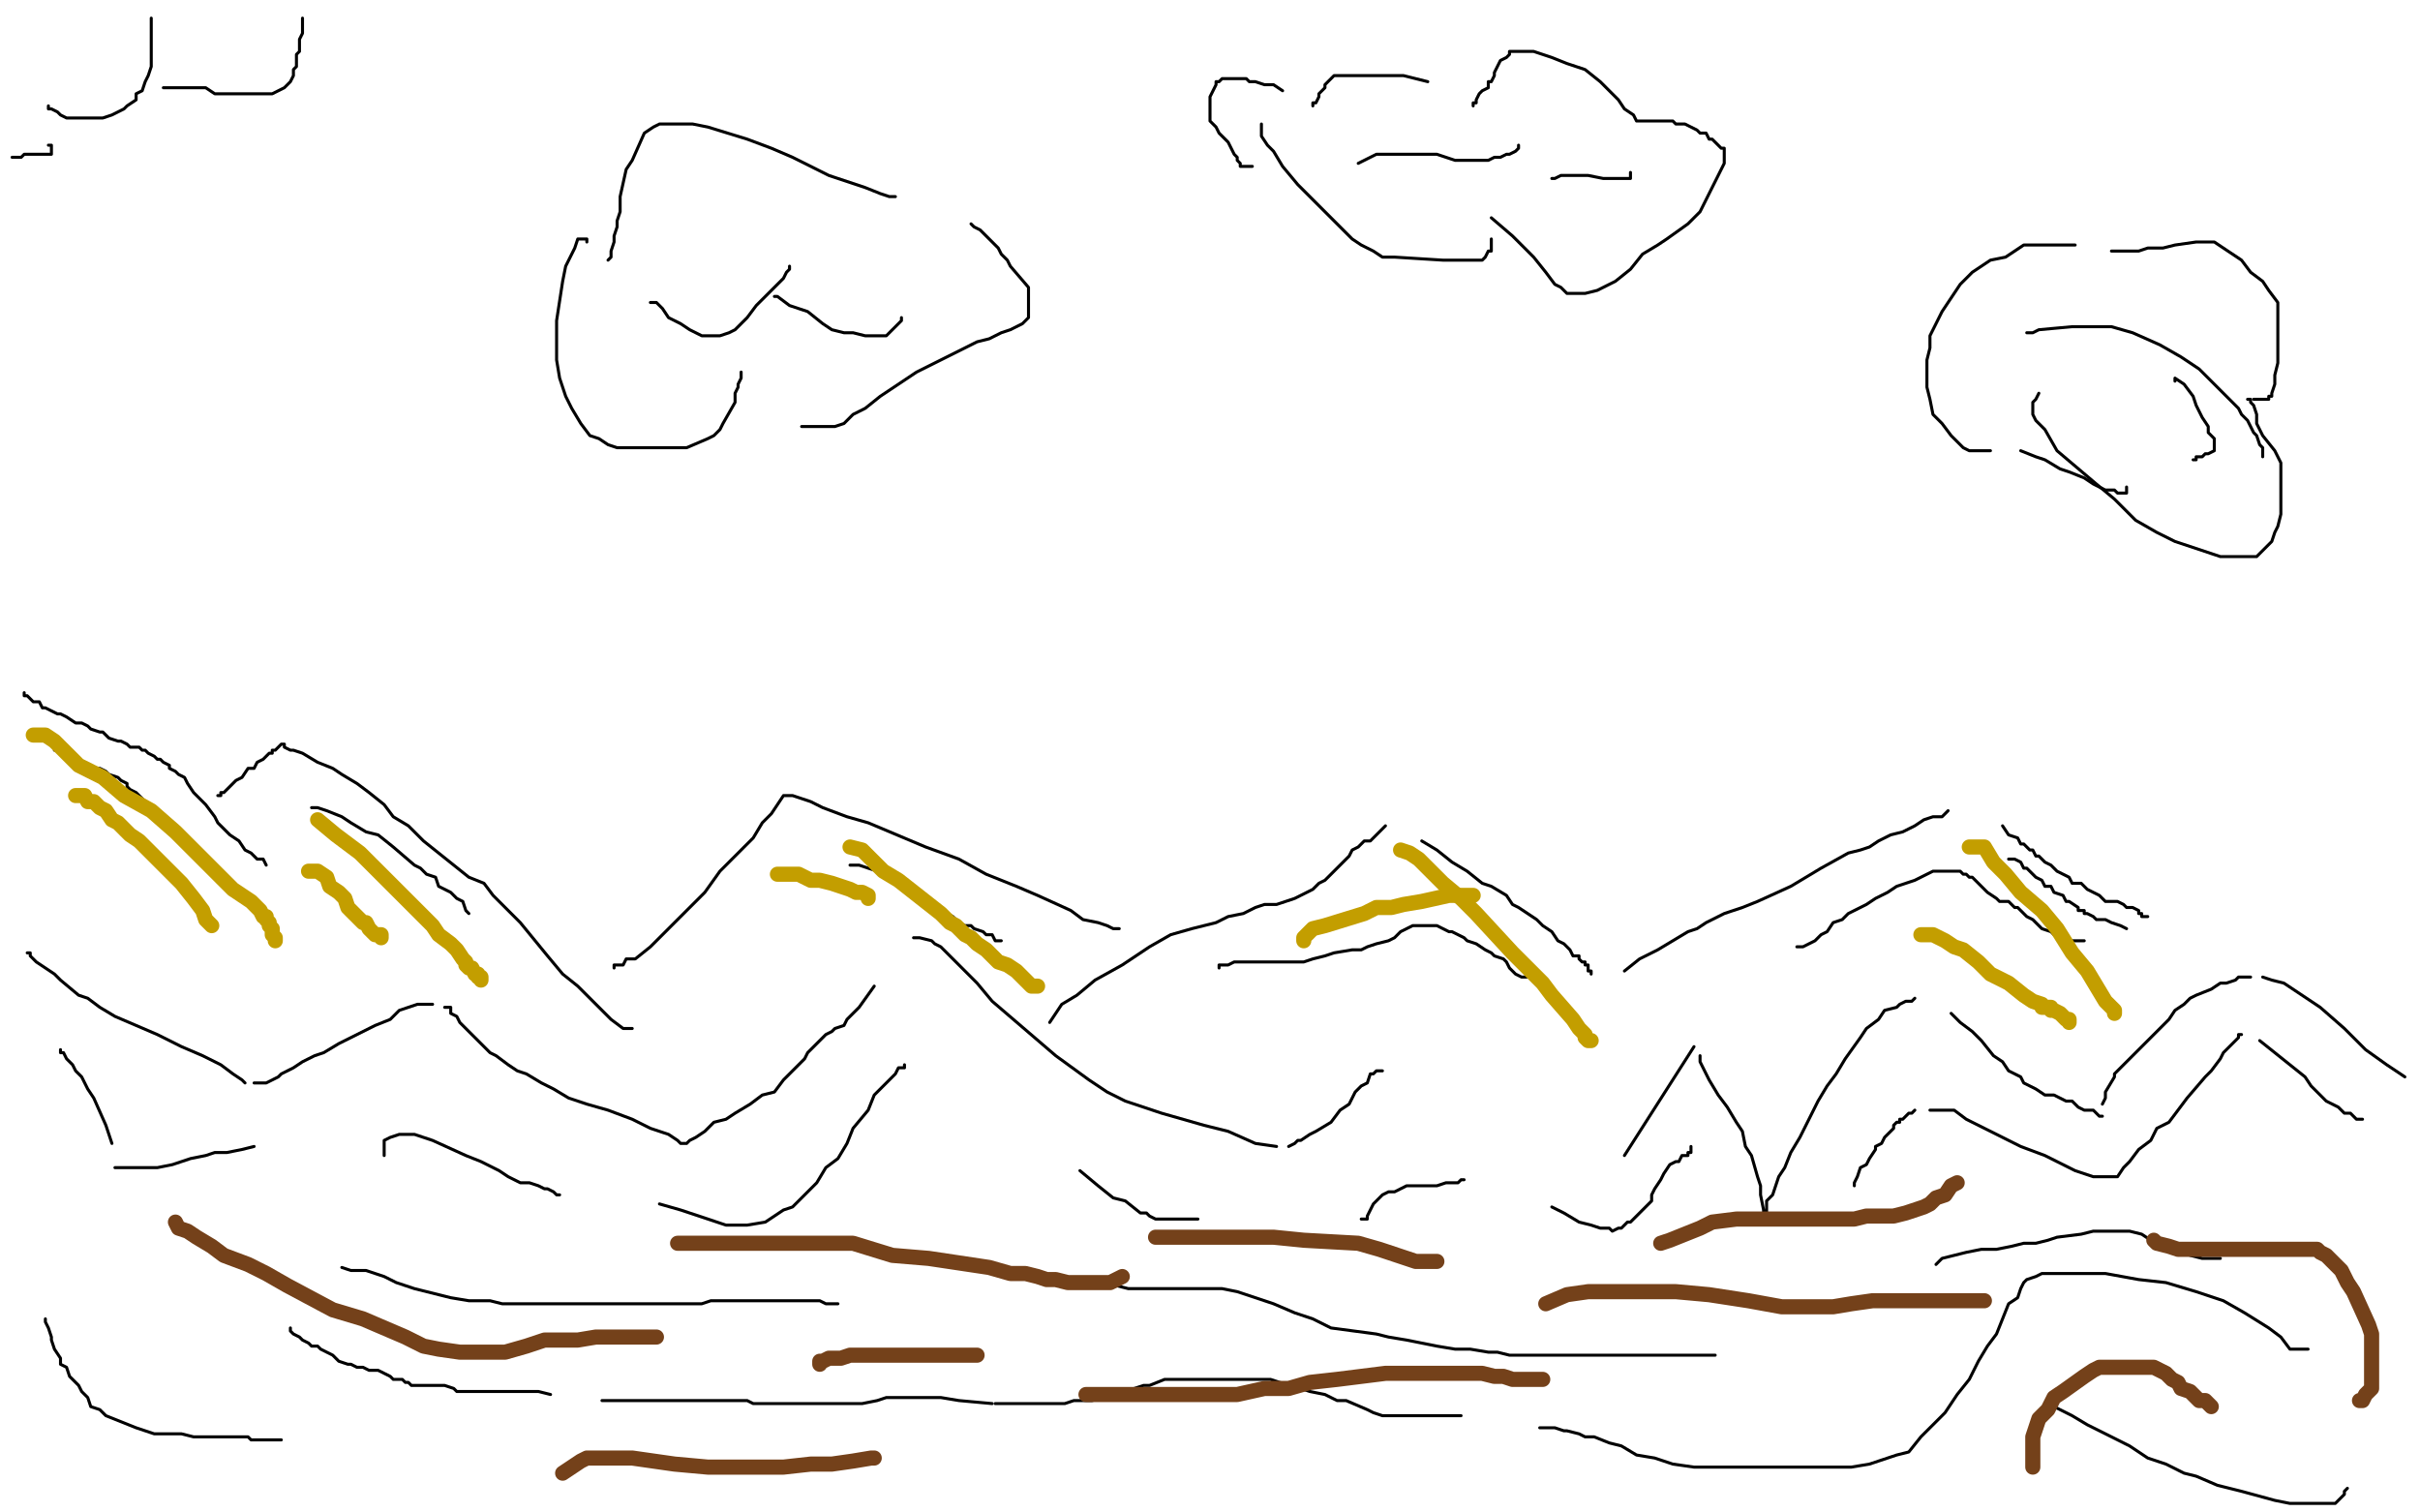 <?xml version="1.0" standalone="no"?>
<!DOCTYPE svg PUBLIC "-//W3C//DTD SVG 1.1//EN"
"http://www.w3.org/Graphics/SVG/1.1/DTD/svg11.dtd">

<svg width="800" height="500" version="1.1" xmlns="http://www.w3.org/2000/svg" xmlns:xlink="http://www.w3.org/1999/xlink" style="stroke-antialiasing: false"><desc>This SVG has been created on https://colorillo.com/</desc><rect x='0' y='0' width='800' height='500' style='fill: rgb(255,255,255); stroke-width:0' /><polyline points="537,382 560,346 560,346" style="fill: none; stroke: #000000; stroke-width: 1; stroke-linejoin: round; stroke-linecap: round; stroke-antialiasing: false; stroke-antialias: 0; opacity: 1.0"/>
<polyline points="562,349 562,351 562,351 563,353 563,353 565,357 565,357 568,362 568,362 571,366 571,366 574,371 574,371 576,374 576,374 577,379 577,379 579,382 579,382 581,389 581,389 582,392 582,392 582,395 582,395 583,400 583,402 584,402 584,403 584,401 584,401 584,399 584,399 584,397 584,397 586,395 586,395 587,392 587,392 588,389 588,389 590,386 590,386 592,381 592,381 595,376 595,376 598,370 598,370 601,364 604,359 607,355 610,350 615,343 617,340 621,337 623,334 627,333 628,332 630,331 631,331 632,331 633,330" style="fill: none; stroke: #000000; stroke-width: 1; stroke-linejoin: round; stroke-linecap: round; stroke-antialiasing: false; stroke-antialias: 0; opacity: 1.0"/>
<polyline points="645,335 648,338 648,338 652,341 652,341 655,344 655,344 659,349 659,349 662,351 662,351 664,354 664,354 668,356 668,356 669,358 669,358 671,359 671,359 673,360 673,360 676,362 677,362 679,362 681,363 683,364 685,364 687,366 689,367 690,367 692,367 693,368 694,369 695,369" style="fill: none; stroke: #000000; stroke-width: 1; stroke-linejoin: round; stroke-linecap: round; stroke-antialiasing: false; stroke-antialias: 0; opacity: 1.0"/>
<polyline points="695,365 696,363 696,363 696,361 696,361 699,356 699,356 699,355 699,355 701,353 701,353 703,351 703,351 705,349 705,349 711,343 711,343 715,339 715,339 717,337 717,337 719,334 722,332 724,330 726,329 731,327 734,325 736,325 739,324 740,323 742,323 743,323 744,323" style="fill: none; stroke: #000000; stroke-width: 1; stroke-linejoin: round; stroke-linecap: round; stroke-antialiasing: false; stroke-antialias: 0; opacity: 1.0"/>
<polyline points="748,323 751,324 751,324 755,325 755,325 761,329 761,329 767,333 767,333 775,340 775,340 782,347 782,347 789,352 789,352 795,356 795,356" style="fill: none; stroke: #000000; stroke-width: 1; stroke-linejoin: round; stroke-linecap: round; stroke-antialiasing: false; stroke-antialias: 0; opacity: 1.0"/>
<polyline points="457,354 456,354 456,354 455,354 455,354 454,355 454,355 453,355 453,355 452,358 452,358 450,359 450,359 448,361 448,361 446,365 446,365 443,367 443,367 440,371 440,371 435,374 433,375 430,377 429,377 428,378 426,379" style="fill: none; stroke: #000000; stroke-width: 1; stroke-linejoin: round; stroke-linecap: round; stroke-antialiasing: false; stroke-antialias: 0; opacity: 1.0"/>
<polyline points="422,379 415,378 415,378 406,374 406,374 398,372 398,372 391,370 391,370 384,368 384,368 378,366 378,366 372,364 372,364 366,361 366,361 360,357 349,349 328,331 323,325 318,320 314,316 311,313 309,312 308,311 304,310 303,310 302,310" style="fill: none; stroke: #000000; stroke-width: 1; stroke-linejoin: round; stroke-linecap: round; stroke-antialiasing: false; stroke-antialias: 0; opacity: 1.0"/>
<polyline points="289,326 284,333 284,333 280,337 280,337 279,339 279,339 276,340 276,340 275,341 275,341 273,342 273,342 271,344 271,344 270,345 270,345 267,348 267,348 266,350 266,350 264,352 259,357 256,361 252,362 248,365 243,368 240,370 236,371 233,374 230,376 228,377 227,378 225,378 225,378 224,377 224,377 221,375 221,375 215,373 215,373 209,370 209,370 201,367 201,367 194,365 194,365 188,363 188,363 183,360 183,360 179,358 179,358 174,355 174,355 171,354 168,352 164,349 162,348 160,346 158,344 155,341 154,340 152,338 151,336 149,335 149,333 147,333" style="fill: none; stroke: #000000; stroke-width: 1; stroke-linejoin: round; stroke-linecap: round; stroke-antialiasing: false; stroke-antialias: 0; opacity: 1.0"/>
<polyline points="143,332 141,332 141,332 140,332 140,332 138,332 138,332 135,333 135,333 132,334 132,334 129,337 129,337 124,339 124,339 118,342 118,342 112,345 112,345 107,348 107,348 104,349 104,349 100,351 100,351 97,353 97,353 95,354 95,354 93,355 92,356 88,358 87,358 86,358 85,358 84,358" style="fill: none; stroke: #000000; stroke-width: 1; stroke-linejoin: round; stroke-linecap: round; stroke-antialiasing: false; stroke-antialias: 0; opacity: 1.0"/>
<polyline points="81,358 80,357 80,357 77,355 77,355 73,352 73,352 67,349 67,349 60,346 60,346 52,342 52,342 45,339 45,339 38,336 38,336 33,333 33,333 29,330 29,330 26,329 20,324 18,322 12,318 10,316 10,315 9,315" style="fill: none; stroke: #000000; stroke-width: 1; stroke-linejoin: round; stroke-linecap: round; stroke-antialiasing: false; stroke-antialias: 0; opacity: 1.0"/>
<polyline points="417,41 417,43 417,43 417,44 417,44 417,45 417,45 419,48 419,48 421,50 421,50 424,55 424,55 429,61 429,61 434,66 434,66 439,71 439,71 443,75 447,79 450,81 454,83 457,85 461,85 477,86 480,86 482,86 484,86 489,86 490,86 491,85 492,83 493,83 493,81 493,80 493,79" style="fill: none; stroke: #000000; stroke-width: 1; stroke-linejoin: round; stroke-linecap: round; stroke-antialiasing: false; stroke-antialias: 0; opacity: 1.0"/>
<polyline points="493,72 500,78 500,78 503,81 503,81 507,85 507,85 511,90 511,90 514,94 514,94 516,95 516,95 518,97 518,97 521,97 524,97 528,96 534,93 539,89 543,84 548,81 551,79 558,74 560,72 562,70 563,68 570,54 570,53 570,52 570,51 570,49 569,49 568,48 566,46 565,46 564,44 562,44 561,43 559,42 557,41 556,41 554,41 553,40 552,40 551,40 550,40 549,40 548,40 546,40 545,40 544,40 543,40 542,40 541,40 541,40 540,38 540,38 537,36 537,36 535,33 535,33 532,30 532,30 529,27 529,27 524,23 524,23 518,21 518,21 513,19 513,19 510,18 507,17 505,17 503,17 501,17 500,17 499,17 499,18 498,19 496,20 495,22 494,24 494,25 493,27 492,27 492,28 492,29 490,30 489,31 488,33 488,34 487,34 487,35" style="fill: none; stroke: #000000; stroke-width: 1; stroke-linejoin: round; stroke-linecap: round; stroke-antialiasing: false; stroke-antialias: 0; opacity: 1.0"/>
<polyline points="472,27 468,26 468,26 464,25 464,25 461,25 461,25 459,25 459,25 456,25 456,25 454,25 454,25 453,25 453,25 450,25 450,25 448,25 447,25 445,25 444,25 443,25 442,25 441,25 440,26 439,27 438,28 438,29 436,31 436,32 435,34 434,34 434,35" style="fill: none; stroke: #000000; stroke-width: 1; stroke-linejoin: round; stroke-linecap: round; stroke-antialiasing: false; stroke-antialias: 0; opacity: 1.0"/>
<polyline points="424,30 421,28 421,28 418,28 418,28 415,27 415,27 413,27 413,27 412,26 412,26 411,26 411,26 409,26 409,26 408,26 408,26 407,26 407,26 406,26 406,26 405,26 405,26 404,26 403,27 402,27 402,28 401,30 400,32 400,34 400,36 400,37 400,40 402,42 403,44 405,46 406,47 408,51 409,52 409,53 410,54 410,55 411,55 412,55 413,55 414,55" style="fill: none; stroke: #000000; stroke-width: 1; stroke-linejoin: round; stroke-linecap: round; stroke-antialiasing: false; stroke-antialias: 0; opacity: 1.0"/>
<polyline points="296,65 294,65 294,65 291,64 291,64 286,62 286,62 280,60 280,60 274,58 274,58 268,55 268,55 262,52 262,52 255,49 255,49 247,46 247,46 234,42 229,41 224,41 221,41 218,41 216,42 213,44 209,53 207,56 205,65 205,67 205,70 204,73 204,75 203,78 203,80 202,83 202,84 202,85 201,86" style="fill: none; stroke: #000000; stroke-width: 1; stroke-linejoin: round; stroke-linecap: round; stroke-antialiasing: false; stroke-antialias: 0; opacity: 1.0"/>
<polyline points="194,80 194,79 194,79 193,79 193,79 192,79 192,79 191,79 191,79 190,82 189,84 187,88 186,93 184,106 184,112 184,119 185,125 187,131 189,135 192,140 195,144 198,145 201,147 204,148 211,148 216,148 220,148 224,148 227,148 234,145 236,144 238,142 239,140 243,133 243,130 244,128 244,127 245,125 245,124 245,123" style="fill: none; stroke: #000000; stroke-width: 1; stroke-linejoin: round; stroke-linecap: round; stroke-antialiasing: false; stroke-antialias: 0; opacity: 1.0"/>
<polyline points="265,141 266,141 266,141 268,141 268,141 270,141 270,141 271,141 271,141 273,141 273,141 276,141 276,141 279,140 279,140 282,137 282,137 286,135 286,135 291,131 291,131 297,127 297,127 303,123 303,123 317,116 323,113 327,112 331,110 334,109 336,108 338,107 340,105 340,104 340,103 340,100 340,98 340,95 334,88 333,86 331,84 330,82 328,80 326,78 324,76 322,75 321,74" style="fill: none; stroke: #000000; stroke-width: 1; stroke-linejoin: round; stroke-linecap: round; stroke-antialiasing: false; stroke-antialias: 0; opacity: 1.0"/>
<polyline points="674,130 673,132 673,132 672,133 672,133 672,134 672,134 672,137 672,137 673,139 673,139 676,142 676,142 680,149 680,149 693,160 693,160 699,165 699,165 706,172 713,176 719,179 725,181 734,184 738,184 740,184 743,184 744,184 746,184 748,182 751,179 752,176 753,174 754,170 754,166 754,163 754,160 754,157 754,155 754,153 752,149 748,144 746,140 746,137 745,134 744,133 744,132 743,132" style="fill: none; stroke: #000000; stroke-width: 1; stroke-linejoin: round; stroke-linecap: round; stroke-antialiasing: false; stroke-antialias: 0; opacity: 1.0"/>
<polyline points="745,132 746,132 746,132 747,132 747,132 748,132 748,132 749,132 749,132 750,132 750,132 750,131 750,131 751,131 751,131 751,130 751,130 752,127 752,125 752,124 753,120 753,118 753,117 753,115 753,112 753,111 753,106 753,100 750,96 748,93 744,90 741,86 738,84 735,82 732,80 729,80 726,80 719,81 715,82 710,82 707,83 705,83 703,83 701,83 700,83 699,83 698,83" style="fill: none; stroke: #000000; stroke-width: 1; stroke-linejoin: round; stroke-linecap: round; stroke-antialiasing: false; stroke-antialias: 0; opacity: 1.0"/>
<polyline points="686,81 679,81 679,81 677,81 677,81 675,81 675,81 672,81 672,81 669,81 669,81 666,83 666,83 663,85 663,85 658,86 658,86 655,88 652,90 650,92 648,94 646,97 642,103 640,107 638,111 638,115 637,119 637,123 637,128 638,132 639,137 642,140 645,144 649,148 651,149 655,149 656,149 657,149 658,149" style="fill: none; stroke: #000000; stroke-width: 1; stroke-linejoin: round; stroke-linecap: round; stroke-antialiasing: false; stroke-antialias: 0; opacity: 1.0"/>
<polyline points="668,149 673,151 673,151 676,152 676,152 681,155 681,155 684,156 684,156 689,158 689,158 692,160 692,160 696,162 696,162 699,162 699,162 700,163 700,163 701,163 702,163 703,163 703,162 703,161" style="fill: none; stroke: #000000; stroke-width: 1; stroke-linejoin: round; stroke-linecap: round; stroke-antialiasing: false; stroke-antialias: 0; opacity: 1.0"/>
<polyline points="84,379 80,380 80,380 75,381 75,381 71,381 71,381 68,382 68,382 63,383 63,383 57,385 57,385 52,386 52,386 49,386 49,386 47,386 47,386 45,386 45,386 43,386 43,386 41,386 41,386 40,386 39,386 38,386" style="fill: none; stroke: #000000; stroke-width: 1; stroke-linejoin: round; stroke-linecap: round; stroke-antialiasing: false; stroke-antialias: 0; opacity: 1.0"/>
<polyline points="37,378 36,375 36,375 35,372 35,372 31,363 31,363 29,360 29,360 27,356 27,356 25,354 25,354 24,352 24,352 22,350 22,350 21,348 21,348 20,348 20,348 20,347 20,347" style="fill: none; stroke: #000000; stroke-width: 1; stroke-linejoin: round; stroke-linecap: round; stroke-antialiasing: false; stroke-antialias: 0; opacity: 1.0"/>
<polyline points="127,382 127,380 127,380 127,378 127,378 127,377 127,377 129,376 129,376 132,375 132,375 134,375 134,375 137,375 137,375 140,376 140,376 143,377 143,377 154,382 159,384 165,387 168,389 172,391 175,391 178,392 180,393 181,393 183,394 184,395 185,395" style="fill: none; stroke: #000000; stroke-width: 1; stroke-linejoin: round; stroke-linecap: round; stroke-antialiasing: false; stroke-antialias: 0; opacity: 1.0"/>
<polyline points="218,398 225,400 225,400 231,402 231,402 237,404 237,404 240,405 240,405 243,405 243,405 245,405 245,405 247,405 247,405 253,404 253,404 256,402 256,402 259,400 259,400 262,399 264,397 270,391 273,386 277,383 280,378 282,373 287,367 289,362 291,360 295,356 296,355 297,353 298,353 299,353 299,352" style="fill: none; stroke: #000000; stroke-width: 1; stroke-linejoin: round; stroke-linecap: round; stroke-antialiasing: false; stroke-antialias: 0; opacity: 1.0"/>
<polyline points="357,387 363,392 363,392 368,396 368,396 372,397 372,397 377,401 377,401 379,401 379,401 380,402 380,402 382,403 382,403 384,403 385,403 387,403 388,403 389,403 391,403 392,403 393,403 395,403 396,403" style="fill: none; stroke: #000000; stroke-width: 1; stroke-linejoin: round; stroke-linecap: round; stroke-antialiasing: false; stroke-antialias: 0; opacity: 1.0"/>
<polyline points="450,403 451,403 451,403 452,403 452,403 452,402 452,402 453,400 453,400 454,398 454,398 455,397 455,397 456,396 457,395 459,394 461,394 463,393 465,392 468,392 475,392 478,391 479,391 481,391 482,391 483,390 484,390" style="fill: none; stroke: #000000; stroke-width: 1; stroke-linejoin: round; stroke-linecap: round; stroke-antialiasing: false; stroke-antialias: 0; opacity: 1.0"/>
<polyline points="513,399 517,401 517,401 522,404 522,404 526,405 526,405 529,406 529,406 531,406 531,406 532,406 532,406 533,407 533,407 535,406 536,406 538,404 539,404 541,402 542,401 543,400 544,399 546,397 546,395 547,393 549,390 550,388 552,385 554,384 555,384 556,382 557,382 558,382 558,381 559,381 559,380 559,379" style="fill: none; stroke: #000000; stroke-width: 1; stroke-linejoin: round; stroke-linecap: round; stroke-antialiasing: false; stroke-antialias: 0; opacity: 1.0"/>
<polyline points="613,392 613,391 613,391 614,389 614,389 615,386 615,386 617,385 617,385 618,383 618,383 620,380 620,380 620,379 620,379 622,378 622,378 623,376 624,375 626,373 626,372 627,371 628,371 628,370 629,370 630,369 631,368 632,368 633,367" style="fill: none; stroke: #000000; stroke-width: 1; stroke-linejoin: round; stroke-linecap: round; stroke-antialiasing: false; stroke-antialias: 0; opacity: 1.0"/>
<polyline points="638,367 646,367 646,367 650,370 650,370 662,376 662,376 668,379 668,379 676,382 676,382 682,385 682,385 686,387 686,387 692,389 692,389 693,389 693,389 695,389 695,389 696,389 696,389 698,389 698,389 700,389 700,389 702,386 702,386 704,384 704,384 707,380 711,377 713,373 717,371 720,367 723,363 729,356 731,354 734,350 735,348 737,346 739,344 740,343 740,342 741,342" style="fill: none; stroke: #000000; stroke-width: 1; stroke-linejoin: round; stroke-linecap: round; stroke-antialiasing: false; stroke-antialias: 0; opacity: 1.0"/>
<polyline points="747,344 757,352 757,352 762,356 762,356 764,359 764,359 766,361 766,361 769,364 769,364 771,365 771,365 773,366 773,366 774,367 774,367 775,368 775,368 776,368 777,368 778,369 779,370 780,370 781,370" style="fill: none; stroke: #000000; stroke-width: 1; stroke-linejoin: round; stroke-linecap: round; stroke-antialiasing: false; stroke-antialias: 0; opacity: 1.0"/>
<polyline points="763,446 761,446 761,446 759,446 759,446 757,446 757,446 754,442 754,442 750,439 750,439 742,434 742,434 735,430 735,430 726,427 726,427 716,424 716,424 707,423 707,423 696,421 696,421 686,421 679,421 675,421 673,422 670,423 669,424 668,426 667,429 664,431 660,441 657,445 654,450 651,456 647,461 643,467 639,471 635,475 631,480 627,481 624,482 618,484 612,485 606,485 600,485 594,485 590,485 587,485 578,485 572,485 565,485 560,485 553,484 547,482 541,481 536,478 532,477 527,475 524,475 522,474 518,473 517,473 514,472 512,472 511,472 510,472 509,472" style="fill: none; stroke: #000000; stroke-width: 1; stroke-linejoin: round; stroke-linecap: round; stroke-antialiasing: false; stroke-antialias: 0; opacity: 1.0"/>
<polyline points="483,468 478,468 478,468 471,468 471,468 467,468 467,468 463,468 463,468 459,468 459,468 457,468 457,468 454,467 454,467 452,466 452,466 445,463 445,463 442,463 438,461 433,460 427,458 423,457 420,456 416,456 413,456 409,456 404,456 400,456 397,456 394,456 391,456 388,456 385,456 380,458 378,458 375,459 372,460 369,462 367,462 365,462 361,463 358,463 355,463 352,464 346,464 344,464 342,464 339,464 338,464 337,464 335,464 333,464 332,464 331,464 330,464 329,464" style="fill: none; stroke: #000000; stroke-width: 1; stroke-linejoin: round; stroke-linecap: round; stroke-antialiasing: false; stroke-antialias: 0; opacity: 1.0"/>
<polyline points="328,464 317,463 317,463 311,462 311,462 306,462 306,462 302,462 302,462 297,462 297,462 293,462 293,462 290,463 290,463 285,464 285,464 281,464 281,464 278,464 271,464 267,464 264,464 260,464 257,464 254,464 249,464 247,463 245,463 242,463 239,463 235,463 232,463 229,463 226,463 224,463 222,463 220,463 217,463 214,463 212,463 210,463 208,463 206,463 205,463 202,463 201,463 200,463 199,463" style="fill: none; stroke: #000000; stroke-width: 1; stroke-linejoin: round; stroke-linecap: round; stroke-antialiasing: false; stroke-antialias: 0; opacity: 1.0"/>
<polyline points="182,461 178,460 178,460 172,460 172,460 169,460 169,460 165,460 165,460 161,460 161,460 158,460 158,460 155,460 155,460 153,460 153,460 151,460 150,459 147,458 145,458 144,458 142,458 140,458 139,458 137,458 136,458 135,457 134,457 133,456 132,456 130,456 129,455 127,454 125,453 123,453 122,453 120,452 118,452 116,451 115,451 112,450 111,449 110,448 106,446 105,445 103,445 102,444 100,443 99,442 97,441 96,440 96,439" style="fill: none; stroke: #000000; stroke-width: 1; stroke-linejoin: round; stroke-linecap: round; stroke-antialiasing: false; stroke-antialias: 0; opacity: 1.0"/>
<polyline points="113,419 116,420 116,420 121,420 121,420 127,422 127,422 131,424 131,424 137,426 137,426 149,429 149,429 155,430 155,430 162,430 162,430 166,431 166,431 172,431 172,431 177,431 177,431 183,431 188,431 194,431 199,431 204,431 208,431 211,431 215,431 219,431 225,431 232,431 235,430 237,430 240,430 243,430 245,430 247,430 250,430 252,430 255,430 258,430 263,430 265,430 268,430 271,430 273,431 276,431 277,431" style="fill: none; stroke: #000000; stroke-width: 1; stroke-linejoin: round; stroke-linecap: round; stroke-antialiasing: false; stroke-antialias: 0; opacity: 1.0"/>
<polyline points="369,425 373,426 373,426 377,426 377,426 381,426 381,426 385,426 385,426 390,426 390,426 394,426 394,426 398,426 398,426 404,426 404,426 409,427 409,427 415,429 421,431 428,434 434,436 440,439 455,441 459,442 465,443 470,444 475,445 481,446 486,446 492,447 495,447 499,448 501,448 504,448 507,448 513,448 518,448 524,448 527,448 531,448 533,448 539,448 542,448 549,448 553,448 558,448 561,448 563,448 565,448 567,448" style="fill: none; stroke: #000000; stroke-width: 1; stroke-linejoin: round; stroke-linecap: round; stroke-antialiasing: false; stroke-antialias: 0; opacity: 1.0"/>
<polyline points="640,418 642,416 642,416 646,415 646,415 650,414 650,414 655,413 655,413 660,413 660,413 665,412 665,412 669,411 669,411 673,411 673,411 677,410 680,409 688,408 692,407 698,407 701,407 704,407 708,408 711,410 714,411 717,412 720,414 722,414 724,415 728,416 729,416 731,416 732,416 734,416" style="fill: none; stroke: #000000; stroke-width: 1; stroke-linejoin: round; stroke-linecap: round; stroke-antialiasing: false; stroke-antialias: 0; opacity: 1.0"/>
<polyline points="679,465 685,468 685,468 690,471 690,471 698,475 698,475 704,478 704,478 710,482 710,482 716,484 716,484 722,487 722,487 726,488 726,488 733,491 741,493 752,496 757,497 763,497 766,497 768,497 770,497 771,497 772,497 773,496 775,494 775,493 776,492" style="fill: none; stroke: #000000; stroke-width: 1; stroke-linejoin: round; stroke-linecap: round; stroke-antialiasing: false; stroke-antialias: 0; opacity: 1.0"/>
<polyline points="16,35 16,36 16,36 17,36 17,36 19,37 19,37 20,38 20,38 22,39 22,39 24,39 24,39 26,39 26,39 28,39 28,39 34,39 34,39 37,38 37,38 41,36 42,35 45,33 45,31 47,30 48,27 49,25 50,22 50,20 50,17 50,14 50,12 50,10 50,9 50,7 50,6" style="fill: none; stroke: #000000; stroke-width: 1; stroke-linejoin: round; stroke-linecap: round; stroke-antialiasing: false; stroke-antialias: 0; opacity: 1.0"/>
<polyline points="54,29 57,29 57,29 59,29 59,29 61,29 61,29 65,29 65,29 68,29 68,29 71,31 71,31 75,31 75,31 81,31 81,31 83,31 83,31 88,31 90,31 92,30 94,29 95,28 96,27 97,25 97,23 98,22 98,20 98,18 99,17 99,15 99,13 100,11 100,9 100,7 100,6" style="fill: none; stroke: #000000; stroke-width: 1; stroke-linejoin: round; stroke-linecap: round; stroke-antialiasing: false; stroke-antialias: 0; opacity: 1.0"/>
<polyline points="16,48 17,48 17,48 17,49 17,49 17,50 17,50 17,51 16,51 14,51 13,51 12,51 10,51 8,51 7,52 6,52 5,52 4,52" style="fill: none; stroke: #000000; stroke-width: 1; stroke-linejoin: round; stroke-linecap: round; stroke-antialiasing: false; stroke-antialias: 0; opacity: 1.0"/>
<polyline points="215,100 217,100 217,100 219,102 219,102 221,105 221,105 225,107 225,107 228,109 228,109 232,111 232,111 235,111 235,111 238,111 238,111 241,110 241,110 243,109 243,109 247,105 247,105 250,101 250,101 253,98 253,98 259,92 260,90 261,89 261,88" style="fill: none; stroke: #000000; stroke-width: 1; stroke-linejoin: round; stroke-linecap: round; stroke-antialiasing: false; stroke-antialias: 0; opacity: 1.0"/>
<polyline points="256,98 257,98 257,98 261,101 261,101 267,103 267,103 272,107 272,107 275,109 275,109 279,110 279,110 282,110 282,110 286,111 286,111 288,111 288,111 290,111 292,111 293,111 294,110 296,108 297,107 298,106 298,105" style="fill: none; stroke: #000000; stroke-width: 1; stroke-linejoin: round; stroke-linecap: round; stroke-antialiasing: false; stroke-antialias: 0; opacity: 1.0"/>
<polyline points="449,54 451,53 451,53 455,51 455,51 458,51 458,51 461,51 461,51 464,51 464,51 468,51 468,51 471,51 471,51 475,51 475,51 478,52 481,53 484,53 486,53 488,53 490,53 492,53 494,52 496,52 498,51 499,51 501,50 502,49 502,48" style="fill: none; stroke: #000000; stroke-width: 1; stroke-linejoin: round; stroke-linecap: round; stroke-antialiasing: false; stroke-antialias: 0; opacity: 1.0"/>
<polyline points="513,59 514,59 514,59 516,58 516,58 517,58 517,58 518,58 518,58 519,58 519,58 521,58 521,58 522,58 522,58 525,58 525,58 530,59 530,59 532,59 532,59 534,59 534,59 536,59 537,59 538,59 539,59 539,58 539,57" style="fill: none; stroke: #000000; stroke-width: 1; stroke-linejoin: round; stroke-linecap: round; stroke-antialiasing: false; stroke-antialias: 0; opacity: 1.0"/>
<polyline points="670,110 672,110 672,110 674,109 674,109 685,108 685,108 692,108 692,108 698,108 698,108 705,110 705,110 714,114 714,114 721,118 721,118 727,122 732,127 736,131 738,133 740,135 741,137 743,139 744,141 745,143 746,144 747,147 748,148 748,150 748,151" style="fill: none; stroke: #000000; stroke-width: 1; stroke-linejoin: round; stroke-linecap: round; stroke-antialiasing: false; stroke-antialias: 0; opacity: 1.0"/>
<polyline points="719,126 719,125 719,125 722,127 722,127 725,131 725,131 726,134 726,134 728,138 728,138 730,141 730,141 730,143 732,145 732,146 732,147 732,148 732,149 730,150 729,150 728,151 727,151 726,151 726,152 725,152" style="fill: none; stroke: #000000; stroke-width: 1; stroke-linejoin: round; stroke-linecap: round; stroke-antialiasing: false; stroke-antialias: 0; opacity: 1.0"/>
<polyline points="347,338 349,335 349,335 351,332 351,332 356,329 356,329 362,324 362,324 371,319 371,319 380,313 380,313 387,309 387,309 394,307 394,307 402,305 402,305 406,303 406,303 411,302 411,302 415,300 418,299 422,299 425,298 428,297 434,294 436,292 438,291 440,289 444,285 446,283 447,281 449,280 451,278 452,278 453,278 457,274 458,273" style="fill: none; stroke: #000000; stroke-width: 1; stroke-linejoin: round; stroke-linecap: round; stroke-antialiasing: false; stroke-antialias: 0; opacity: 1.0"/>
<polyline points="470,278 475,281 475,281 480,285 480,285 485,288 485,288 490,292 490,292 493,293 493,293 498,296 498,296 500,299 500,299 502,300 502,300 508,304 508,304 510,306 510,306 513,308 513,308 515,311 515,311 517,312 517,312 519,314 519,314 520,316 520,316 522,316 522,316 522,317 522,317 523,318 524,318 524,319 525,319 525,321 526,321 526,322" style="fill: none; stroke: #000000; stroke-width: 1; stroke-linejoin: round; stroke-linecap: round; stroke-antialiasing: false; stroke-antialias: 0; opacity: 1.0"/>
<polyline points="537,321 542,317 542,317 548,314 548,314 553,311 553,311 558,308 558,308 561,307 561,307 564,305 564,305 570,302 570,302 573,301 573,301 576,300 576,300 581,298 581,298 592,293 592,293 597,290 602,287 611,282 615,281 618,280 621,278 625,276 629,275 633,273 636,271 639,270 642,270 643,269 644,268" style="fill: none; stroke: #000000; stroke-width: 1; stroke-linejoin: round; stroke-linecap: round; stroke-antialiasing: false; stroke-antialias: 0; opacity: 1.0"/>
<polyline points="662,273 664,276 664,276 667,277 667,277 668,279 668,279 669,279 669,279 670,280 670,280 671,281 671,281 672,281 672,281 673,283 673,283 674,283 674,283 676,285 676,285 678,286 678,286 680,288 680,288 684,290 685,292 688,292 690,294 692,295 694,296 696,298 698,298 700,298 702,299 703,300 704,300 705,300 707,301 707,302 708,302 708,303 709,303 710,303" style="fill: none; stroke: #000000; stroke-width: 1; stroke-linejoin: round; stroke-linecap: round; stroke-antialiasing: false; stroke-antialias: 0; opacity: 1.0"/>
<polyline points="689,311 688,311 688,311 687,311 687,311 684,311 684,311 682,310 682,310 680,310 680,310 678,308 678,308 675,307 675,307 673,305 673,305 672,304 672,304 670,303 667,300 666,300 665,299 664,298 663,298 661,298 660,297 657,295 656,294 654,292 652,290 651,290 650,289 649,289 648,288 646,288 645,288 644,288 643,288 641,288 639,288 637,289 633,291 627,293 624,295 620,297 617,299 613,301 611,302 609,304 606,305 604,308 602,309 600,311 598,312 596,313 595,313 594,313" style="fill: none; stroke: #000000; stroke-width: 1; stroke-linejoin: round; stroke-linecap: round; stroke-antialiasing: false; stroke-antialias: 0; opacity: 1.0"/>
<polyline points="507,323 506,323 506,323 505,323 505,323 504,323 504,323 503,323 503,323 501,322 501,322 499,320 499,320 498,318 498,318 497,317 497,317 494,316 494,316 493,315 493,315 491,314 491,314 488,312 488,312 485,311 485,311 484,310 482,309 480,308 479,308 477,307 475,306 474,306 473,306 471,306 469,306 468,306 467,306 465,307 463,308 461,310 459,311 455,312 452,313 450,314 447,314 441,315 438,316 434,317 431,318 428,318 425,318 422,318 420,318 417,318 415,318 413,318 411,318 408,318 406,319 404,319 403,319 403,320" style="fill: none; stroke: #000000; stroke-width: 1; stroke-linejoin: round; stroke-linecap: round; stroke-antialiasing: false; stroke-antialias: 0; opacity: 1.0"/>
<polyline points="370,307 368,307 368,307 366,306 366,306 363,305 363,305 358,304 358,304 354,301 354,301 343,296 343,296 336,293 336,293 326,289 326,289 317,284 317,284 306,280 306,280 287,272 280,270 272,267 268,265 265,264 262,263 261,263 260,263 259,263 255,269 252,272 249,277 244,282 238,288 233,295 227,301 222,306 218,310 215,313 210,317 207,317 206,319 205,319 204,319 203,319 203,320" style="fill: none; stroke: #000000; stroke-width: 1; stroke-linejoin: round; stroke-linecap: round; stroke-antialiasing: false; stroke-antialias: 0; opacity: 1.0"/>
<polyline points="209,340 208,340 208,340 206,340 206,340 202,337 202,337 200,335 200,335 196,331 196,331 191,326 191,326 186,322 186,322 181,316 181,316 172,305 172,305 167,300 167,300 163,296 160,292 155,290 150,286 145,282 140,278 135,273 130,270 127,266 122,262 118,259 113,256 110,254 105,252 100,249 97,248 96,248 94,247 94,246 93,246 93,246 92,247 92,247 91,248 91,248 90,248 90,248 90,249 90,249 89,249 89,249 88,250 88,250 87,251 87,251 85,252 85,252 84,254 82,254 80,257 78,258 76,260 74,262 73,262 73,263 72,263" style="fill: none; stroke: #000000; stroke-width: 1; stroke-linejoin: round; stroke-linecap: round; stroke-antialiasing: false; stroke-antialias: 0; opacity: 1.0"/>
<polyline points="88,286 87,284 87,284 85,284 85,284 83,282 83,282 81,281 81,281 79,278 79,278 76,276 76,276 72,272 72,272 71,270 71,270 68,266 68,266 64,262 62,259 61,257 59,256 58,255 56,254 56,253 54,252 53,251 52,251 51,250 49,249 48,248 47,248 46,247 45,247 43,247 42,246 40,245 39,245 36,244 34,242 33,242 30,241 29,240 27,239 25,239 22,237 20,236 19,236 15,234 14,234 13,232 12,232 11,232 10,231 9,230 8,230 8,229" style="fill: none; stroke: #000000; stroke-width: 1; stroke-linejoin: round; stroke-linecap: round; stroke-antialiasing: false; stroke-antialias: 0; opacity: 1.0"/>
<polyline points="18,248 19,248 19,248 21,248 21,248 22,249 22,249 24,250 24,250 25,251 25,251 27,252 27,252 31,254 31,254 33,254 33,254 35,255 35,255 36,256 36,256 39,257 39,257 40,258 40,258 42,259 42,259 42,260 43,261 45,262 46,263 49,266 50,267 50,268" style="fill: none; stroke: #000000; stroke-width: 1; stroke-linejoin: round; stroke-linecap: round; stroke-antialiasing: false; stroke-antialias: 0; opacity: 1.0"/>
<polyline points="103,267 105,267 105,267 108,268 108,268 113,270 113,270 116,272 116,272 121,275 121,275 125,276 125,276 130,280 130,280 137,286 137,286 139,287 139,287 141,289 141,289 144,290 144,290 145,293 145,293 147,294 147,294 149,295 149,295 151,297 153,298 154,301 155,302" style="fill: none; stroke: #000000; stroke-width: 1; stroke-linejoin: round; stroke-linecap: round; stroke-antialiasing: false; stroke-antialias: 0; opacity: 1.0"/>
<polyline points="281,286 282,286 282,286 284,286 284,286 287,287 287,287 290,288 290,288 292,290 292,290 297,293 297,293 301,296 301,296 305,298 305,298 308,300 308,300 311,301 311,301 315,303 315,303 317,305 317,305 319,306 319,306 321,306 321,306 322,307 325,308 326,309 328,309 329,311 330,311 331,311" style="fill: none; stroke: #000000; stroke-width: 1; stroke-linejoin: round; stroke-linecap: round; stroke-antialiasing: false; stroke-antialias: 0; opacity: 1.0"/>
<polyline points="664,284 665,284 665,284 666,284 666,284 668,285 668,285 669,287 669,287 670,287 670,287 671,288 671,288 672,289 672,289 673,290 673,290 675,291 675,291 676,293 678,293 679,295 682,296 683,298 684,298 687,300 687,301 689,301 689,302 690,302 692,303 693,304 695,304 696,304 698,305 701,306 703,307" style="fill: none; stroke: #000000; stroke-width: 1; stroke-linejoin: round; stroke-linecap: round; stroke-antialiasing: false; stroke-antialias: 0; opacity: 1.0"/>
<polyline points="15,436 15,437 15,437 16,439 16,439 17,442 17,442 17,443 17,443 18,446 18,446 20,449 20,449 20,451 20,451 22,452 22,452 23,455 26,458 27,460 29,462 30,465 33,466 35,468 40,470 45,472 48,473 51,474 54,474 57,474 60,474 64,475 71,475 75,475 78,475 80,475 82,475 83,476 84,476 85,476 87,476 88,476 89,476 90,476 92,476 93,476" style="fill: none; stroke: #000000; stroke-width: 1; stroke-linejoin: round; stroke-linecap: round; stroke-antialiasing: false; stroke-antialias: 0; opacity: 1.0"/>
<polyline points="11,243 13,243 13,243 15,243 15,243 18,245 18,245 22,249 22,249 26,253 26,253 34,257 34,257 41,263 41,263 50,268 50,268 58,275 58,275 72,289 77,294 83,298 86,301 87,303 88,303 88,304 89,305 89,306 90,307 90,309 91,310 91,311" style="fill: none; stroke: #c39e00; stroke-width: 5; stroke-linejoin: round; stroke-linecap: round; stroke-antialiasing: false; stroke-antialias: 0; opacity: 1.0"/>
<polyline points="105,271 111,276 111,276 119,282 119,282 126,289 126,289 133,296 133,296 138,301 138,301 143,306 143,306 145,309 145,309 149,312 149,312 151,314 151,314 153,317 154,318 154,319 155,320 156,320 157,322 158,322 158,323 159,323 159,324" style="fill: none; stroke: #c39e00; stroke-width: 5; stroke-linejoin: round; stroke-linecap: round; stroke-antialiasing: false; stroke-antialias: 0; opacity: 1.0"/>
<polyline points="281,280 285,281 285,281 288,284 288,284 292,288 292,288 297,291 297,291 311,302 311,302 314,305 314,305 316,306 316,306 319,309 319,309 321,310 321,310 323,312 323,312 326,314 326,314 330,318 333,319 336,321 338,323 341,326 342,326 343,326" style="fill: none; stroke: #c39e00; stroke-width: 5; stroke-linejoin: round; stroke-linecap: round; stroke-antialiasing: false; stroke-antialias: 0; opacity: 1.0"/>
<polyline points="463,281 466,282 466,282 469,284 469,284 472,287 472,287 477,292 477,292 483,297 483,297 488,302 488,302 500,315 500,315 505,320 505,320 510,325 510,325 513,329 513,329 520,337 522,340 524,342 524,343 525,344 526,344" style="fill: none; stroke: #c39e00; stroke-width: 5; stroke-linejoin: round; stroke-linecap: round; stroke-antialiasing: false; stroke-antialias: 0; opacity: 1.0"/>
<polyline points="651,280 653,280 653,280 656,280 656,280 659,285 659,285 663,289 663,289 668,295 668,295 675,301 675,301 680,307 680,307 685,315 685,315 690,321 690,321 693,326 693,326 696,331 696,331 698,333 698,333 699,334 699,334 699,335" style="fill: none; stroke: #c39e00; stroke-width: 5; stroke-linejoin: round; stroke-linecap: round; stroke-antialiasing: false; stroke-antialias: 0; opacity: 1.0"/>
<polyline points="25,263 28,263 28,263 29,265 29,265 31,265 31,265 33,267 33,267 35,268 35,268 37,271 37,271 39,272 39,272 43,276 43,276 46,278 46,278 51,283 51,283 60,292 60,292 64,297 67,301 68,304 69,305 70,306" style="fill: none; stroke: #c39e00; stroke-width: 5; stroke-linejoin: round; stroke-linecap: round; stroke-antialiasing: false; stroke-antialias: 0; opacity: 1.0"/>
<polyline points="102,288 103,288 103,288 104,288 104,288 105,288 105,288 108,290 108,290 109,293 109,293 112,295 112,295 114,297 114,297 115,300 115,300 118,303 118,303 119,304 119,304 120,305 121,305 122,307 124,309 126,309 126,310" style="fill: none; stroke: #c39e00; stroke-width: 5; stroke-linejoin: round; stroke-linecap: round; stroke-antialiasing: false; stroke-antialias: 0; opacity: 1.0"/>
<polyline points="257,289 258,289 258,289 259,289 259,289 260,289 260,289 261,289 261,289 262,289 262,289 264,289 264,289 266,290 266,290 268,291 271,291 275,292 278,293 281,294 283,295 285,295 287,296 287,297" style="fill: none; stroke: #c39e00; stroke-width: 5; stroke-linejoin: round; stroke-linecap: round; stroke-antialiasing: false; stroke-antialias: 0; opacity: 1.0"/>
<polyline points="431,311 431,310 431,310 432,309 432,309 434,307 434,307 438,306 438,306 451,302 451,302 455,300 455,300 460,300 460,300 464,299 464,299 470,298 470,298 479,296 483,296 485,296 486,296 487,296" style="fill: none; stroke: #c39e00; stroke-width: 5; stroke-linejoin: round; stroke-linecap: round; stroke-antialiasing: false; stroke-antialias: 0; opacity: 1.0"/>
<polyline points="635,309 636,309 636,309 639,309 639,309 643,311 643,311 646,313 646,313 649,314 649,314 654,318 654,318 658,322 658,322 664,325 664,325 669,329 669,329 672,331 675,332 675,333 676,333 677,333 678,333 678,334 679,334 681,335 682,336 683,337 684,337 684,338" style="fill: none; stroke: #c39e00; stroke-width: 5; stroke-linejoin: round; stroke-linecap: round; stroke-antialiasing: false; stroke-antialias: 0; opacity: 1.0"/>
<polyline points="58,404 59,406 59,406 62,407 62,407 65,409 65,409 70,412 70,412 74,415 74,415 82,418 82,418 88,421 88,421 95,425 95,425 110,433 110,433 120,436 120,436 127,439 127,439 134,442 134,442 140,445 145,446 152,447 167,447 174,445 180,443 186,443 191,443 197,442 204,442 210,442 213,442 215,442 217,442" style="fill: none; stroke: #74411a; stroke-width: 5; stroke-linejoin: round; stroke-linecap: round; stroke-antialiasing: false; stroke-antialias: 0; opacity: 1.0"/>
<polyline points="224,411 235,411 235,411 246,411 246,411 256,411 256,411 270,411 270,411 282,411 282,411 295,415 295,415 307,416 307,416 327,419 327,419 334,421 339,421 343,422 346,423 349,423 353,424 356,424 360,424 364,424 367,424 371,422" style="fill: none; stroke: #74411a; stroke-width: 5; stroke-linejoin: round; stroke-linecap: round; stroke-antialiasing: false; stroke-antialias: 0; opacity: 1.0"/>
<polyline points="359,461 368,461 368,461 378,461 378,461 386,461 386,461 401,461 401,461 409,461 409,461 418,459 418,459 426,459 426,459 433,457 433,457 442,456 442,456 450,455 450,455 458,454 465,454 475,454 481,454 485,454 490,454 494,455 497,455 500,456 503,456 506,456 508,456 510,456" style="fill: none; stroke: #74411a; stroke-width: 5; stroke-linejoin: round; stroke-linecap: round; stroke-antialiasing: false; stroke-antialias: 0; opacity: 1.0"/>
<polyline points="511,431 518,428 518,428 525,427 525,427 534,427 534,427 543,427 543,427 554,427 554,427 565,428 565,428 578,430 578,430 589,432 589,432 606,432 606,432 612,431 619,430 626,430 633,430 640,430 647,430 652,430 656,430" style="fill: none; stroke: #74411a; stroke-width: 5; stroke-linejoin: round; stroke-linecap: round; stroke-antialiasing: false; stroke-antialias: 0; opacity: 1.0"/>
<polyline points="672,485 672,481 672,481 672,478 672,478 672,475 672,475 673,472 673,472 674,469 674,469 677,466 677,466 679,462 679,462 682,460 682,460 689,455 689,455 692,453 692,453 694,452 697,452 700,452 702,452 704,452 707,452 712,452 714,453 716,454 718,456 720,457 721,459 724,460 725,461 727,463 728,463 729,463 731,465" style="fill: none; stroke: #74411a; stroke-width: 5; stroke-linejoin: round; stroke-linecap: round; stroke-antialiasing: false; stroke-antialias: 0; opacity: 1.0"/>
<polyline points="780,463 781,463 781,463 782,461 782,461 783,460 783,460 784,459 784,459 784,456 784,456 784,453 784,453 784,450 784,450 784,447 784,447 784,444 784,444 784,441 784,441 783,438 783,438 778,427 776,424 774,420 772,418 770,416 769,415 767,414 766,413 763,413 760,413 751,413 746,413 742,413 737,413 734,413 731,413 729,413 726,413 720,413 717,412 713,411 712,410" style="fill: none; stroke: #74411a; stroke-width: 5; stroke-linejoin: round; stroke-linecap: round; stroke-antialiasing: false; stroke-antialias: 0; opacity: 1.0"/>
<polyline points="647,391 645,392 645,392 643,395 643,395 640,396 640,396 638,398 638,398 636,399 636,399 630,401 630,401 626,402 626,402 623,402 623,402 620,402 620,402 617,402 613,403 610,403 607,403 604,403 601,403 598,403 595,403 593,403 591,403 587,403 583,403 581,403 578,403 574,403 566,404 562,406 557,408 552,410 549,411" style="fill: none; stroke: #74411a; stroke-width: 5; stroke-linejoin: round; stroke-linecap: round; stroke-antialiasing: false; stroke-antialias: 0; opacity: 1.0"/>
<polyline points="475,417 474,417 474,417 473,417 473,417 470,417 470,417 468,417 468,417 465,416 465,416 462,415 462,415 456,413 456,413 449,411 449,411 431,410 421,409 414,409 406,409 399,409 394,409 389,409 386,409 384,409 382,409" style="fill: none; stroke: #74411a; stroke-width: 5; stroke-linejoin: round; stroke-linecap: round; stroke-antialiasing: false; stroke-antialias: 0; opacity: 1.0"/>
<polyline points="323,448 321,448 321,448 319,448 319,448 317,448 317,448 314,448 314,448 310,448 310,448 307,448 307,448 303,448 303,448 299,448 299,448 296,448 296,448 293,448 293,448 286,448 283,448 281,448 278,449 276,449 274,449 272,450 271,450 271,451" style="fill: none; stroke: #74411a; stroke-width: 5; stroke-linejoin: round; stroke-linecap: round; stroke-antialiasing: false; stroke-antialias: 0; opacity: 1.0"/>
<polyline points="289,482 288,482 288,482 282,483 282,483 275,484 275,484 268,484 268,484 259,485 259,485 250,485 250,485 242,485 242,485 234,485 234,485 223,484 223,484 216,483 209,482 203,482 200,482 197,482 194,482 192,483 189,485 186,487" style="fill: none; stroke: #74411a; stroke-width: 5; stroke-linejoin: round; stroke-linecap: round; stroke-antialiasing: false; stroke-antialias: 0; opacity: 1.0"/>
</svg>
